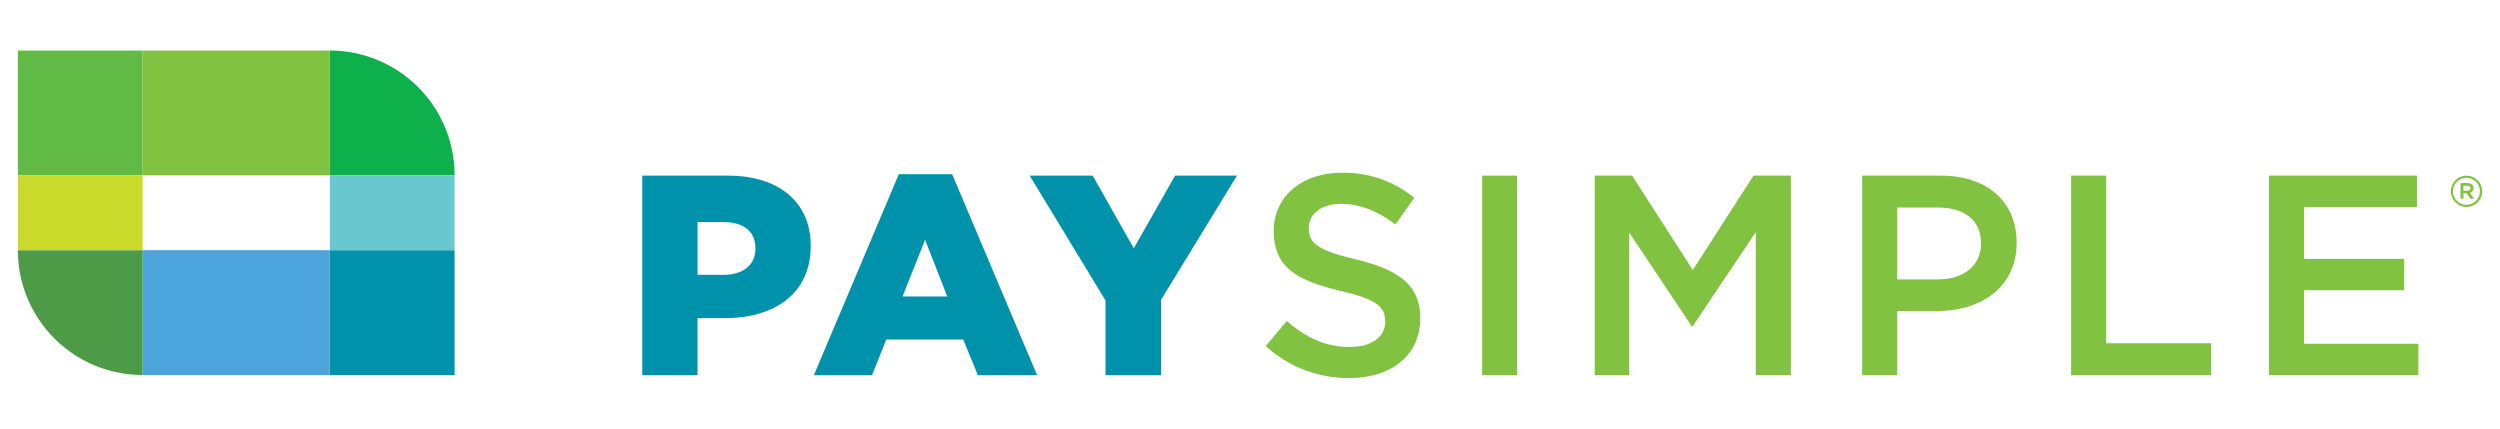 <svg id="Layer_1" data-name="Layer 1" xmlns="http://www.w3.org/2000/svg" viewBox="0 0 700 120"><defs><style>.cls-1{fill:#0092ab;}.cls-2{fill:#81c241;}.cls-3{fill:#62ba46;}.cls-4{fill:#0db04b;}.cls-5{fill:#4ba5dc;}.cls-6{fill:#4d9a47;}.cls-7{fill:#c9da2a;}.cls-8{fill:#69c8cf;}</style></defs><title>Full Color on Light - Primary</title><path class="cls-1" d="M179.831,49.173h23.945C217.905,49.173,227,56.438,227,68.81v.161c0,13.169-10.136,20.114-24.026,20.114h-7.663v15.964H179.831Zm22.828,27.779c5.507,0,8.86-2.873,8.86-7.263v-.161c0-4.788-3.353-7.343-8.94-7.343h-7.264V76.952Z"/><path class="cls-1" d="M251.672,48.775H266.6l23.787,56.274h-16.6l-4.07-9.978H248.159l-3.99,9.978H227.884Zm13.57,34.244-6.227-15.884-6.306,15.884Z"/><path class="cls-1" d="M309.546,84.136,288.313,49.173h17.641l11.5,20.355,11.574-20.355h17.321L325.112,83.9v21.152H309.546Z"/><path class="cls-2" d="M379.712,72.641c11.814,2.875,17.96,7.1,17.96,16.444,0,10.537-8.222,16.762-19.955,16.762a34.412,34.412,0,0,1-23.308-8.94l5.906-7.024c5.348,4.631,10.7,7.265,17.64,7.265,6.068,0,9.9-2.8,9.9-7.106,0-4.07-2.236-6.225-12.612-8.62-11.893-2.874-18.6-6.386-18.6-16.762,0-9.738,7.982-16.284,19.077-16.284A30.971,30.971,0,0,1,396,55.4l-5.269,7.424c-5.028-3.752-10.057-5.747-15.166-5.747-5.747,0-9.1,2.954-9.1,6.7C366.461,68.171,369.016,70.087,379.712,72.641Z"/><path class="cls-2" d="M424.814,49.173v55.876H415V49.173Z"/><path class="cls-2" d="M473.985,91.319h-.318l-17.481-26.18v39.91h-9.659V49.173h10.456l17,26.422,17-26.422h10.456v55.876h-9.818V64.979Z"/><path class="cls-2" d="M542.318,87.09h-11.1v17.959H521.4V49.173h22.031c13.011,0,21.233,7.345,21.233,18.76C564.668,80.545,554.61,87.09,542.318,87.09Zm.319-28.977H531.222V78.229h11.415c7.423,0,12.053-4.07,12.053-10.058C554.69,61.547,549.98,58.113,542.637,58.113Z"/><path class="cls-2" d="M579.917,49.173h9.817V96.109h29.375v8.94H579.917Z"/><path class="cls-2" d="M676.742,57.954H645.133V72.482H673.15v8.781H645.133v15h32.008v8.781H635.315V49.173h41.427Z"/><path class="cls-2" d="M690.613,57.942A4.375,4.375,0,1,1,695,53.555,4.345,4.345,0,0,1,690.613,57.942Zm.024-8.14a3.766,3.766,0,1,0,3.731,3.754A3.73,3.73,0,0,0,690.637,49.8Zm.924,4.181,1.178,1.652h-.993l-1.063-1.513h-.912v1.513h-.832V51.257h1.952c1.016,0,1.687.52,1.687,1.4A1.306,1.306,0,0,1,691.561,53.983Zm-.705-1.975h-1.085v1.386h1.085c.543,0,.867-.265.867-.693C691.723,52.251,691.4,52.008,690.856,52.008Z"/><rect class="cls-3" x="5" y="14.153" width="34.941" height="34.941"/><path class="cls-4" d="M127.292,49.094H92.352V14.153h0a34.94,34.94,0,0,1,34.94,34.941Z"/><rect class="cls-1" x="92.352" y="70.058" width="34.941" height="34.941"/><rect class="cls-2" x="39.941" y="14.153" width="52.411" height="34.941"/><rect class="cls-5" x="39.941" y="70.058" width="52.411" height="34.941"/><path class="cls-6" d="M39.941,105h0A34.941,34.941,0,0,1,5,70.058H39.941Z"/><rect class="cls-7" x="5" y="49.094" width="34.941" height="20.964"/><rect class="cls-8" x="92.352" y="49.094" width="34.941" height="20.964"/></svg>